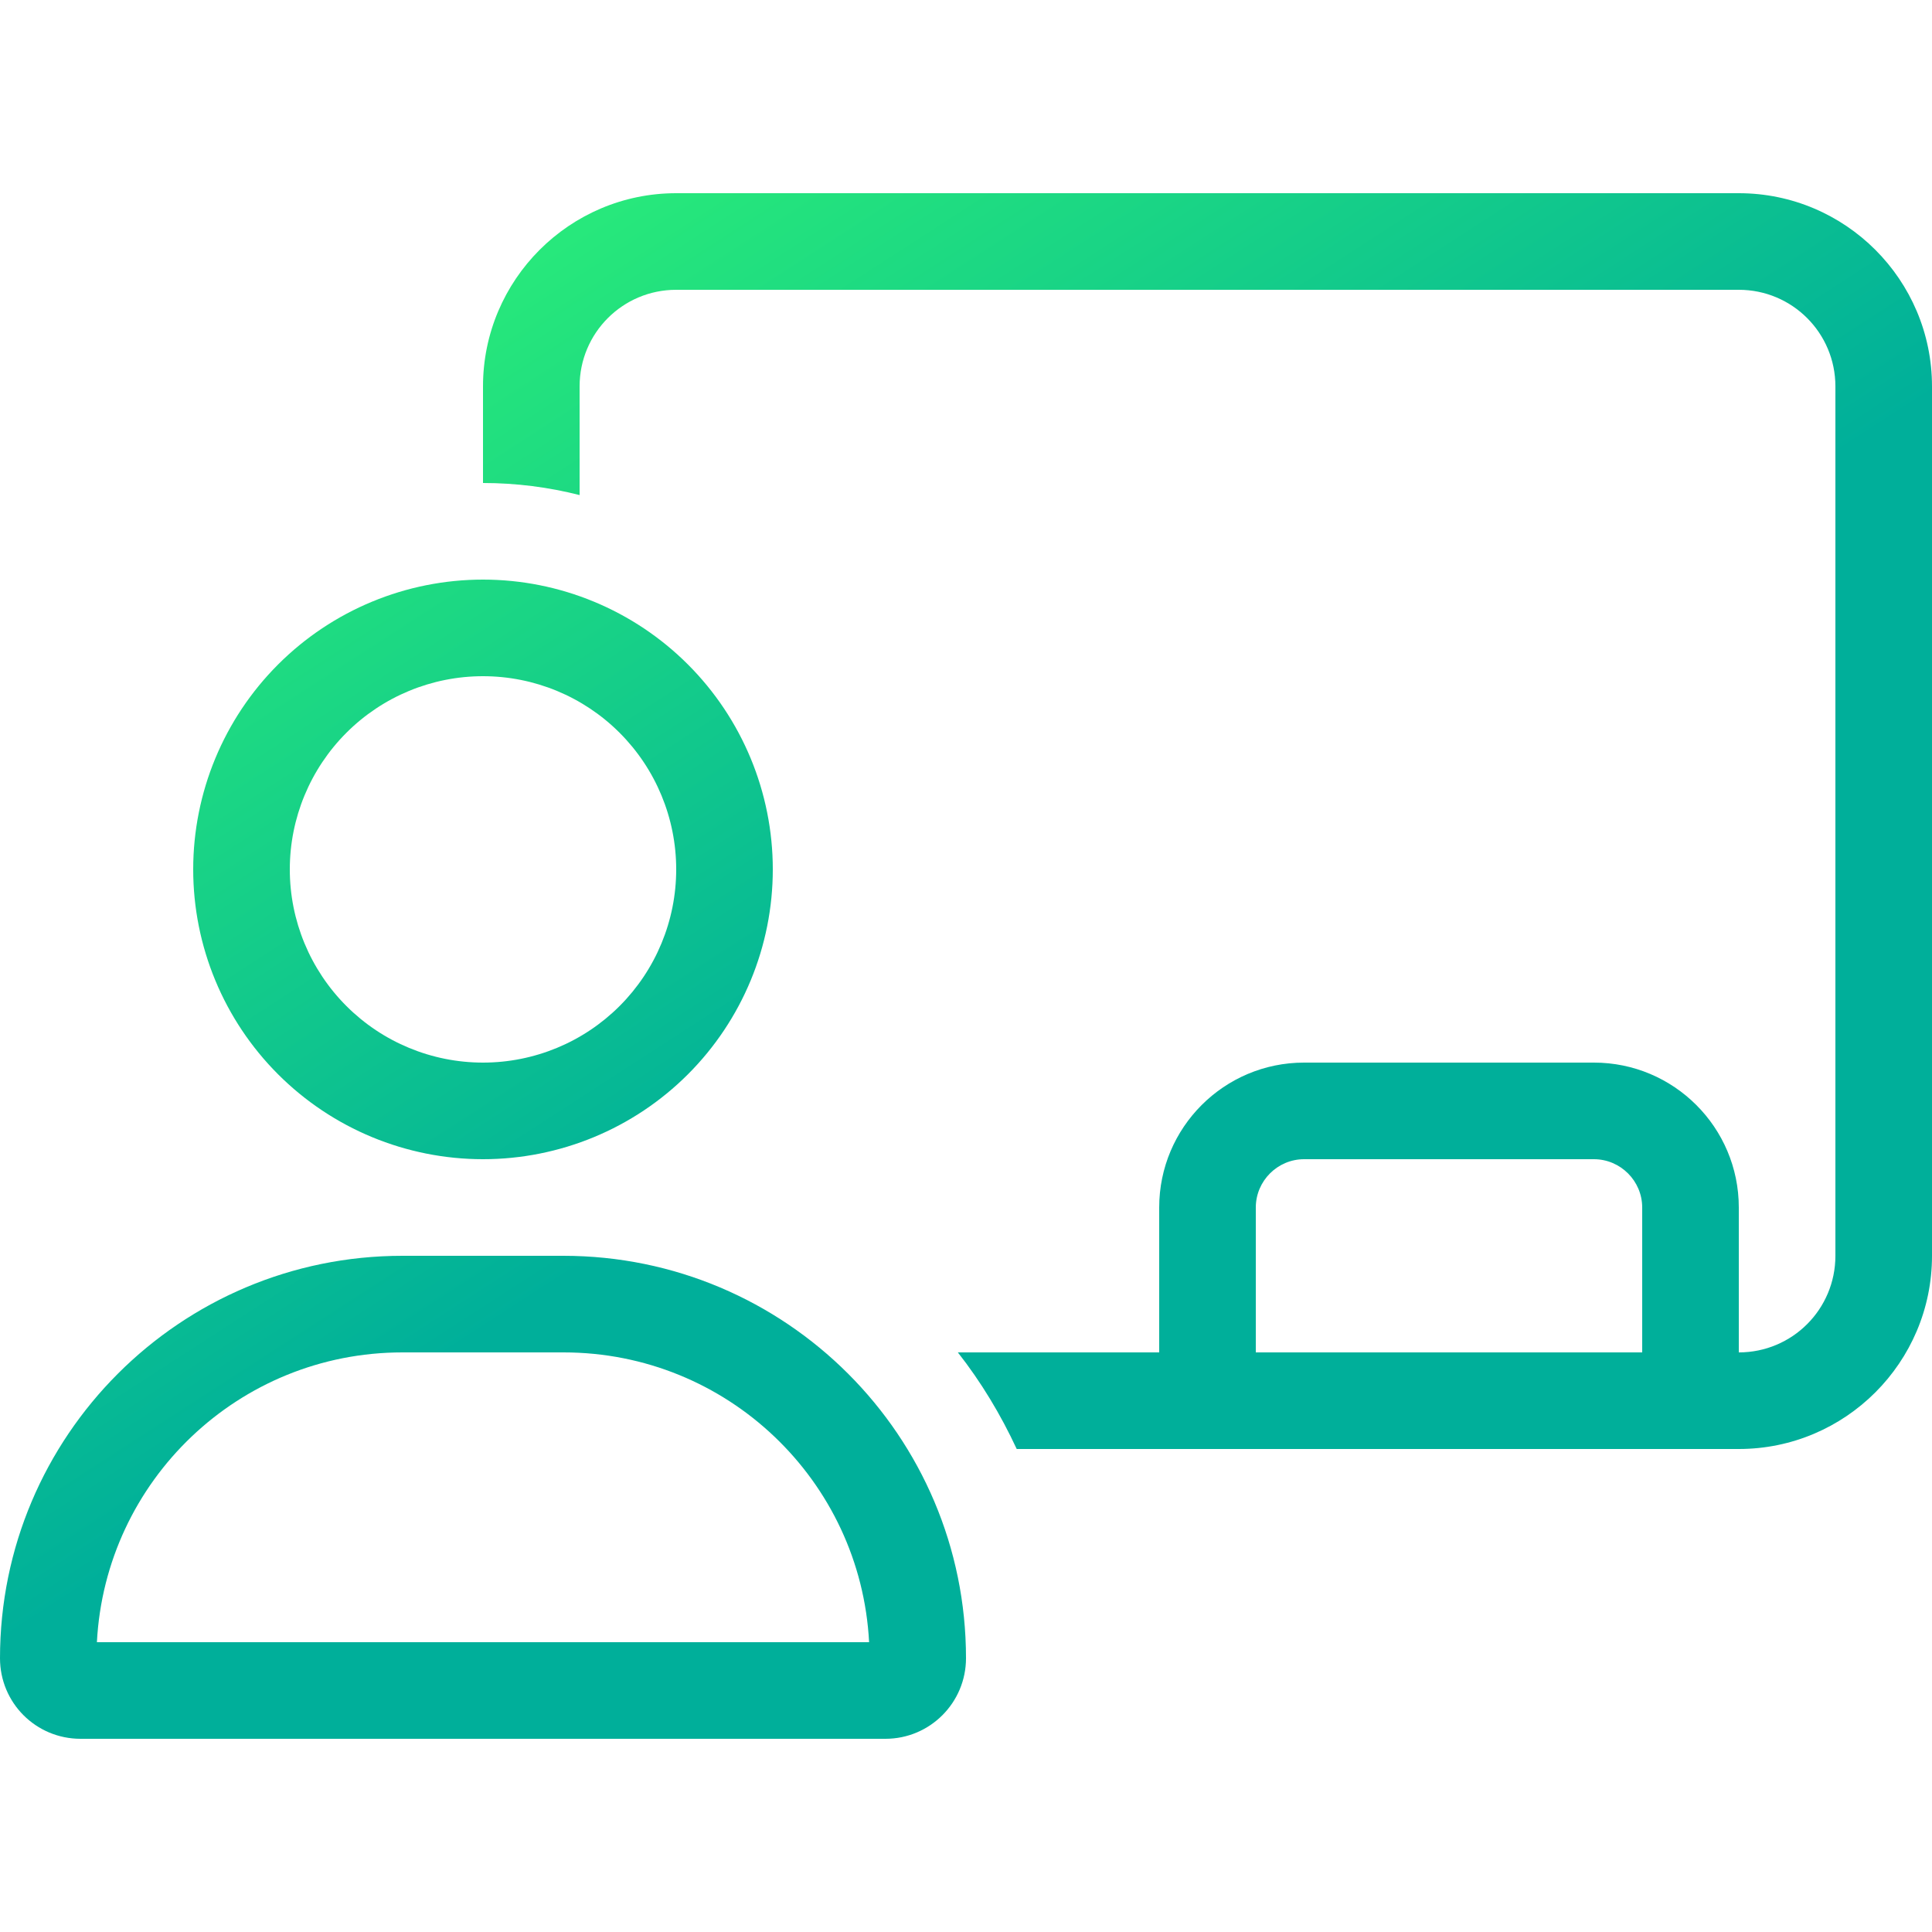 <svg width="128" height="128" viewBox="0 0 128 128" fill="none" xmlns="http://www.w3.org/2000/svg">
<path d="M115.2 19.2H44.8C41.26 19.2 38.4 22.06 38.4 25.6V32.8C36.36 32.28 34.2 32 32 32V25.6C32 18.54 37.74 12.8 44.8 12.8H115.2C122.26 12.8 128 18.54 128 25.6V83.2C128 90.26 122.26 96 115.2 96H112H80H76.8H67.36C66.3 93.72 65 91.56 63.46 89.6H76.8V80C76.8 74.7 81.1 70.4 86.4 70.4H105.6C110.9 70.4 115.2 74.7 115.2 80V89.6C118.74 89.6 121.6 86.74 121.6 83.2V25.6C121.6 22.06 118.74 19.2 115.2 19.2ZM108.8 89.6V80C108.8 78.24 107.36 76.8 105.6 76.8H86.4C84.64 76.8 83.2 78.24 83.2 80V89.6H108.8ZM44.8 57.6C44.8 54.205 43.451 50.949 41.051 48.549C38.651 46.148 35.395 44.8 32 44.8C28.605 44.8 25.349 46.148 22.949 48.549C20.549 50.949 19.2 54.205 19.2 57.6C19.2 60.995 20.549 64.25 22.949 66.651C25.349 69.051 28.605 70.4 32 70.4C35.395 70.4 38.651 69.051 41.051 66.651C43.451 64.25 44.8 60.995 44.8 57.6ZM12.8 57.6C12.8 52.508 14.823 47.624 18.424 44.023C22.024 40.423 26.908 38.4 32 38.4C37.092 38.4 41.976 40.423 45.577 44.023C49.177 47.624 51.2 52.508 51.2 57.6C51.2 62.692 49.177 67.576 45.577 71.176C41.976 74.777 37.092 76.8 32 76.8C26.908 76.8 22.024 74.777 18.424 71.176C14.823 67.576 12.8 62.692 12.8 57.6ZM6.42 108.8H57.58C57.02 98.1 48.18 89.6 37.34 89.6H26.66C15.82 89.6 6.98 98.1 6.42 108.8ZM0 109.86C0 95.14 11.94 83.2 26.66 83.2H37.32C52.06 83.2 64 95.14 64 109.86C64 112.8 61.62 115.2 58.66 115.2H5.34C2.38 115.2 0 112.82 0 109.86Z" fill="url(#paint0_linear_1966_12880)"/>
<defs>
<linearGradient id="paint0_linear_1966_12880" x1="-0.625" y1="10.541" x2="44.498" y2="80.316" gradientUnits="userSpaceOnUse">
<stop offset="0.025" stop-color="#36FF7A"/>
<stop offset="0.339" stop-color="#25E57C"/>
<stop offset="1" stop-color="#00AF9A"/>
</linearGradient>
</defs>
</svg>
